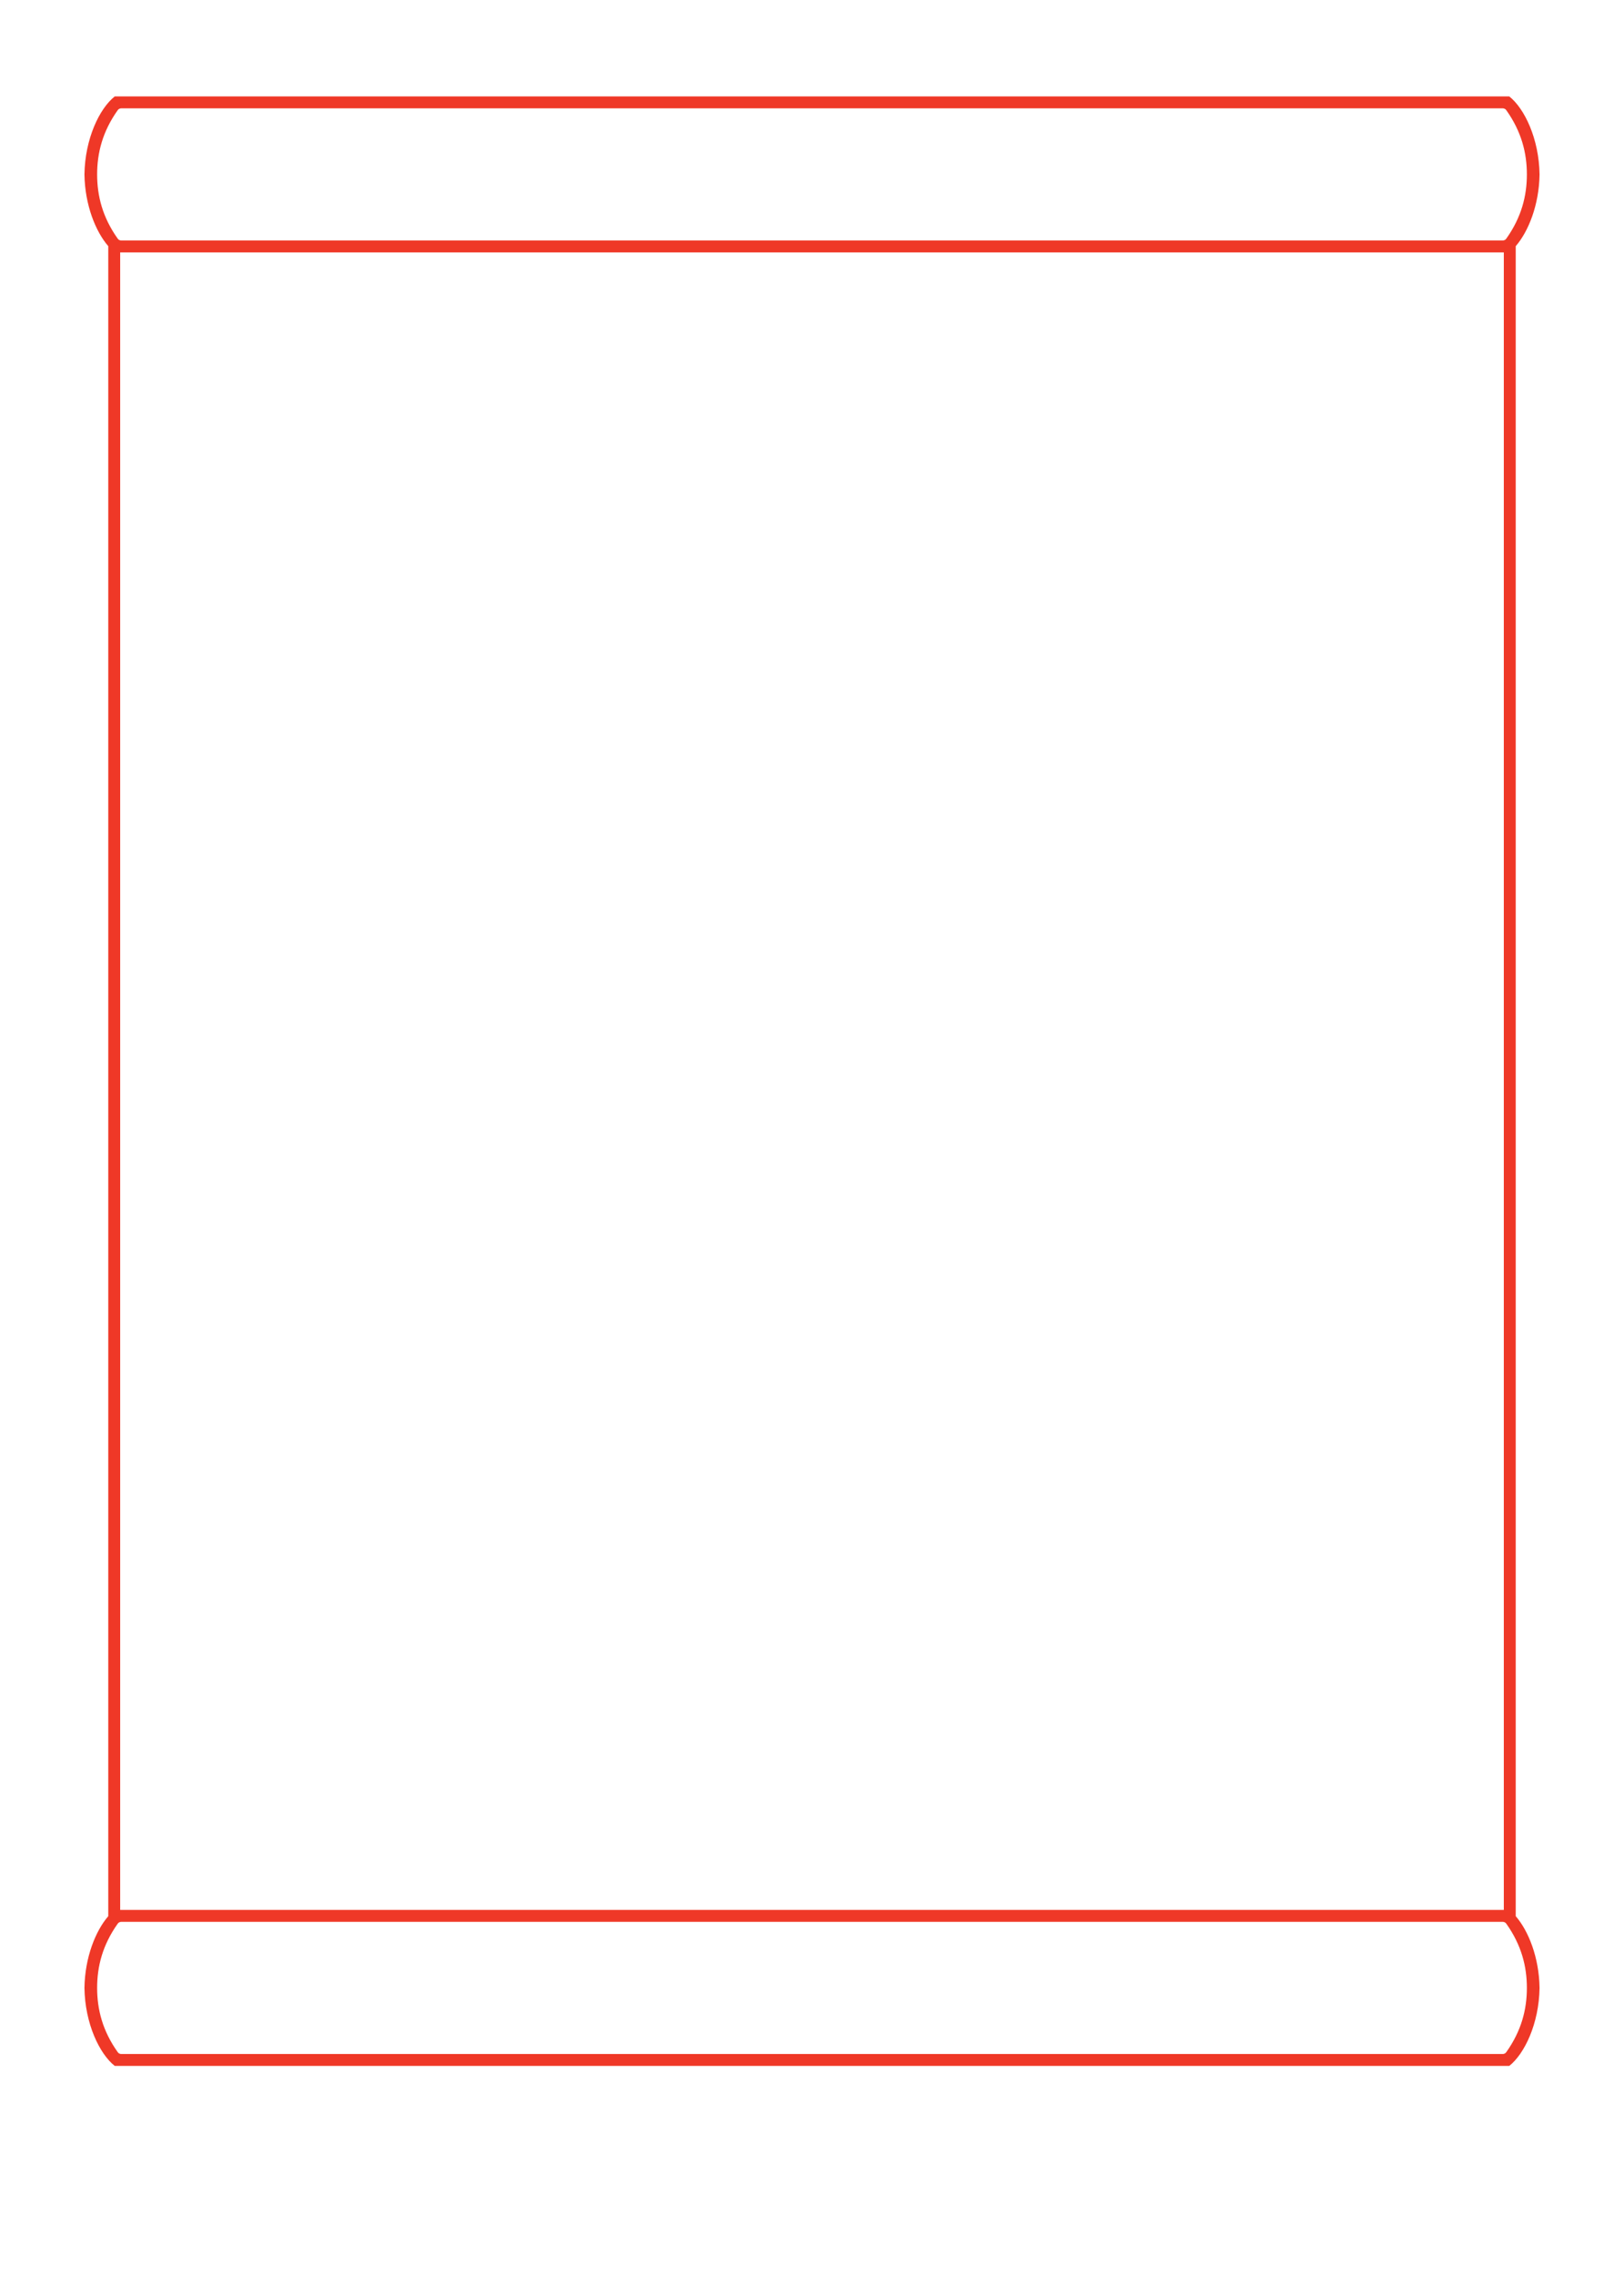 <?xml version="1.0" encoding="UTF-8" standalone="no"?>
<!DOCTYPE svg PUBLIC "-//W3C//DTD SVG 1.1//EN" "http://www.w3.org/Graphics/SVG/1.1/DTD/svg11.dtd">
<svg width="1500" height="2100" viewBox="0 0 1500 2100" version="1.1" xmlns="http://www.w3.org/2000/svg" xmlns:xlink="http://www.w3.org/1999/xlink" xml:space="preserve" xmlns:serif="http://www.serif.com/" style="fill-rule:evenodd;clip-rule:evenodd;stroke-linejoin:round;stroke-miterlimit:2;">
    <rect id="Card" x="0" y="0" width="1500" height="2100" style="fill:none;"/>
    <g id="Card1" serif:id="Card">
        <path id="Type--Regular-" serif:id="Type (Regular)" d="M100,227.213C88.364,213.833 78.412,189.278 78,161C78.481,127.948 91.996,99.984 106,89L1394,89C1408,99.984 1421.52,127.948 1422,161C1421.59,189.276 1411.64,213.828 1400,227.213L1400,1768.79C1411.64,1782.17 1421.59,1806.72 1422,1835C1421.52,1868.05 1408,1896.02 1394,1907L106,1907C91.996,1896.02 78.481,1868.05 78,1835C78.412,1806.72 88.362,1782.17 100,1768.79L100,227.213ZM1388.24,1774.01C1389.44,1774.08 1390.56,1774.69 1391.26,1775.68C1405.33,1795.45 1410.29,1815.23 1410.29,1835C1410.29,1854.77 1405.33,1874.55 1391.26,1894.32C1390.51,1895.37 1389.29,1896 1388,1896L112,1896C110.706,1896 109.492,1895.37 108.741,1894.32C94.667,1874.55 89.714,1854.77 89.714,1835C89.714,1815.23 94.667,1795.45 108.741,1775.68C109.492,1774.63 110.706,1774 112,1774L1388,1774L1388.24,1774.01ZM111,233L111,1763L1389,1763L1389,233L111,233ZM112,100L1388,100C1389.29,100 1390.51,100.626 1391.26,101.68C1405.33,121.453 1410.29,141.227 1410.29,161C1410.29,180.773 1405.33,200.547 1391.26,220.32C1390.51,221.374 1389.29,222 1388,222L112,222C110.706,222 109.492,221.374 108.741,220.32C94.667,200.547 89.714,180.773 89.714,161C89.714,141.227 94.667,121.453 108.741,101.68C109.492,100.626 110.706,100 112,100Z" style="fill:rgb(239,56,39);"/>
    </g>
</svg>
